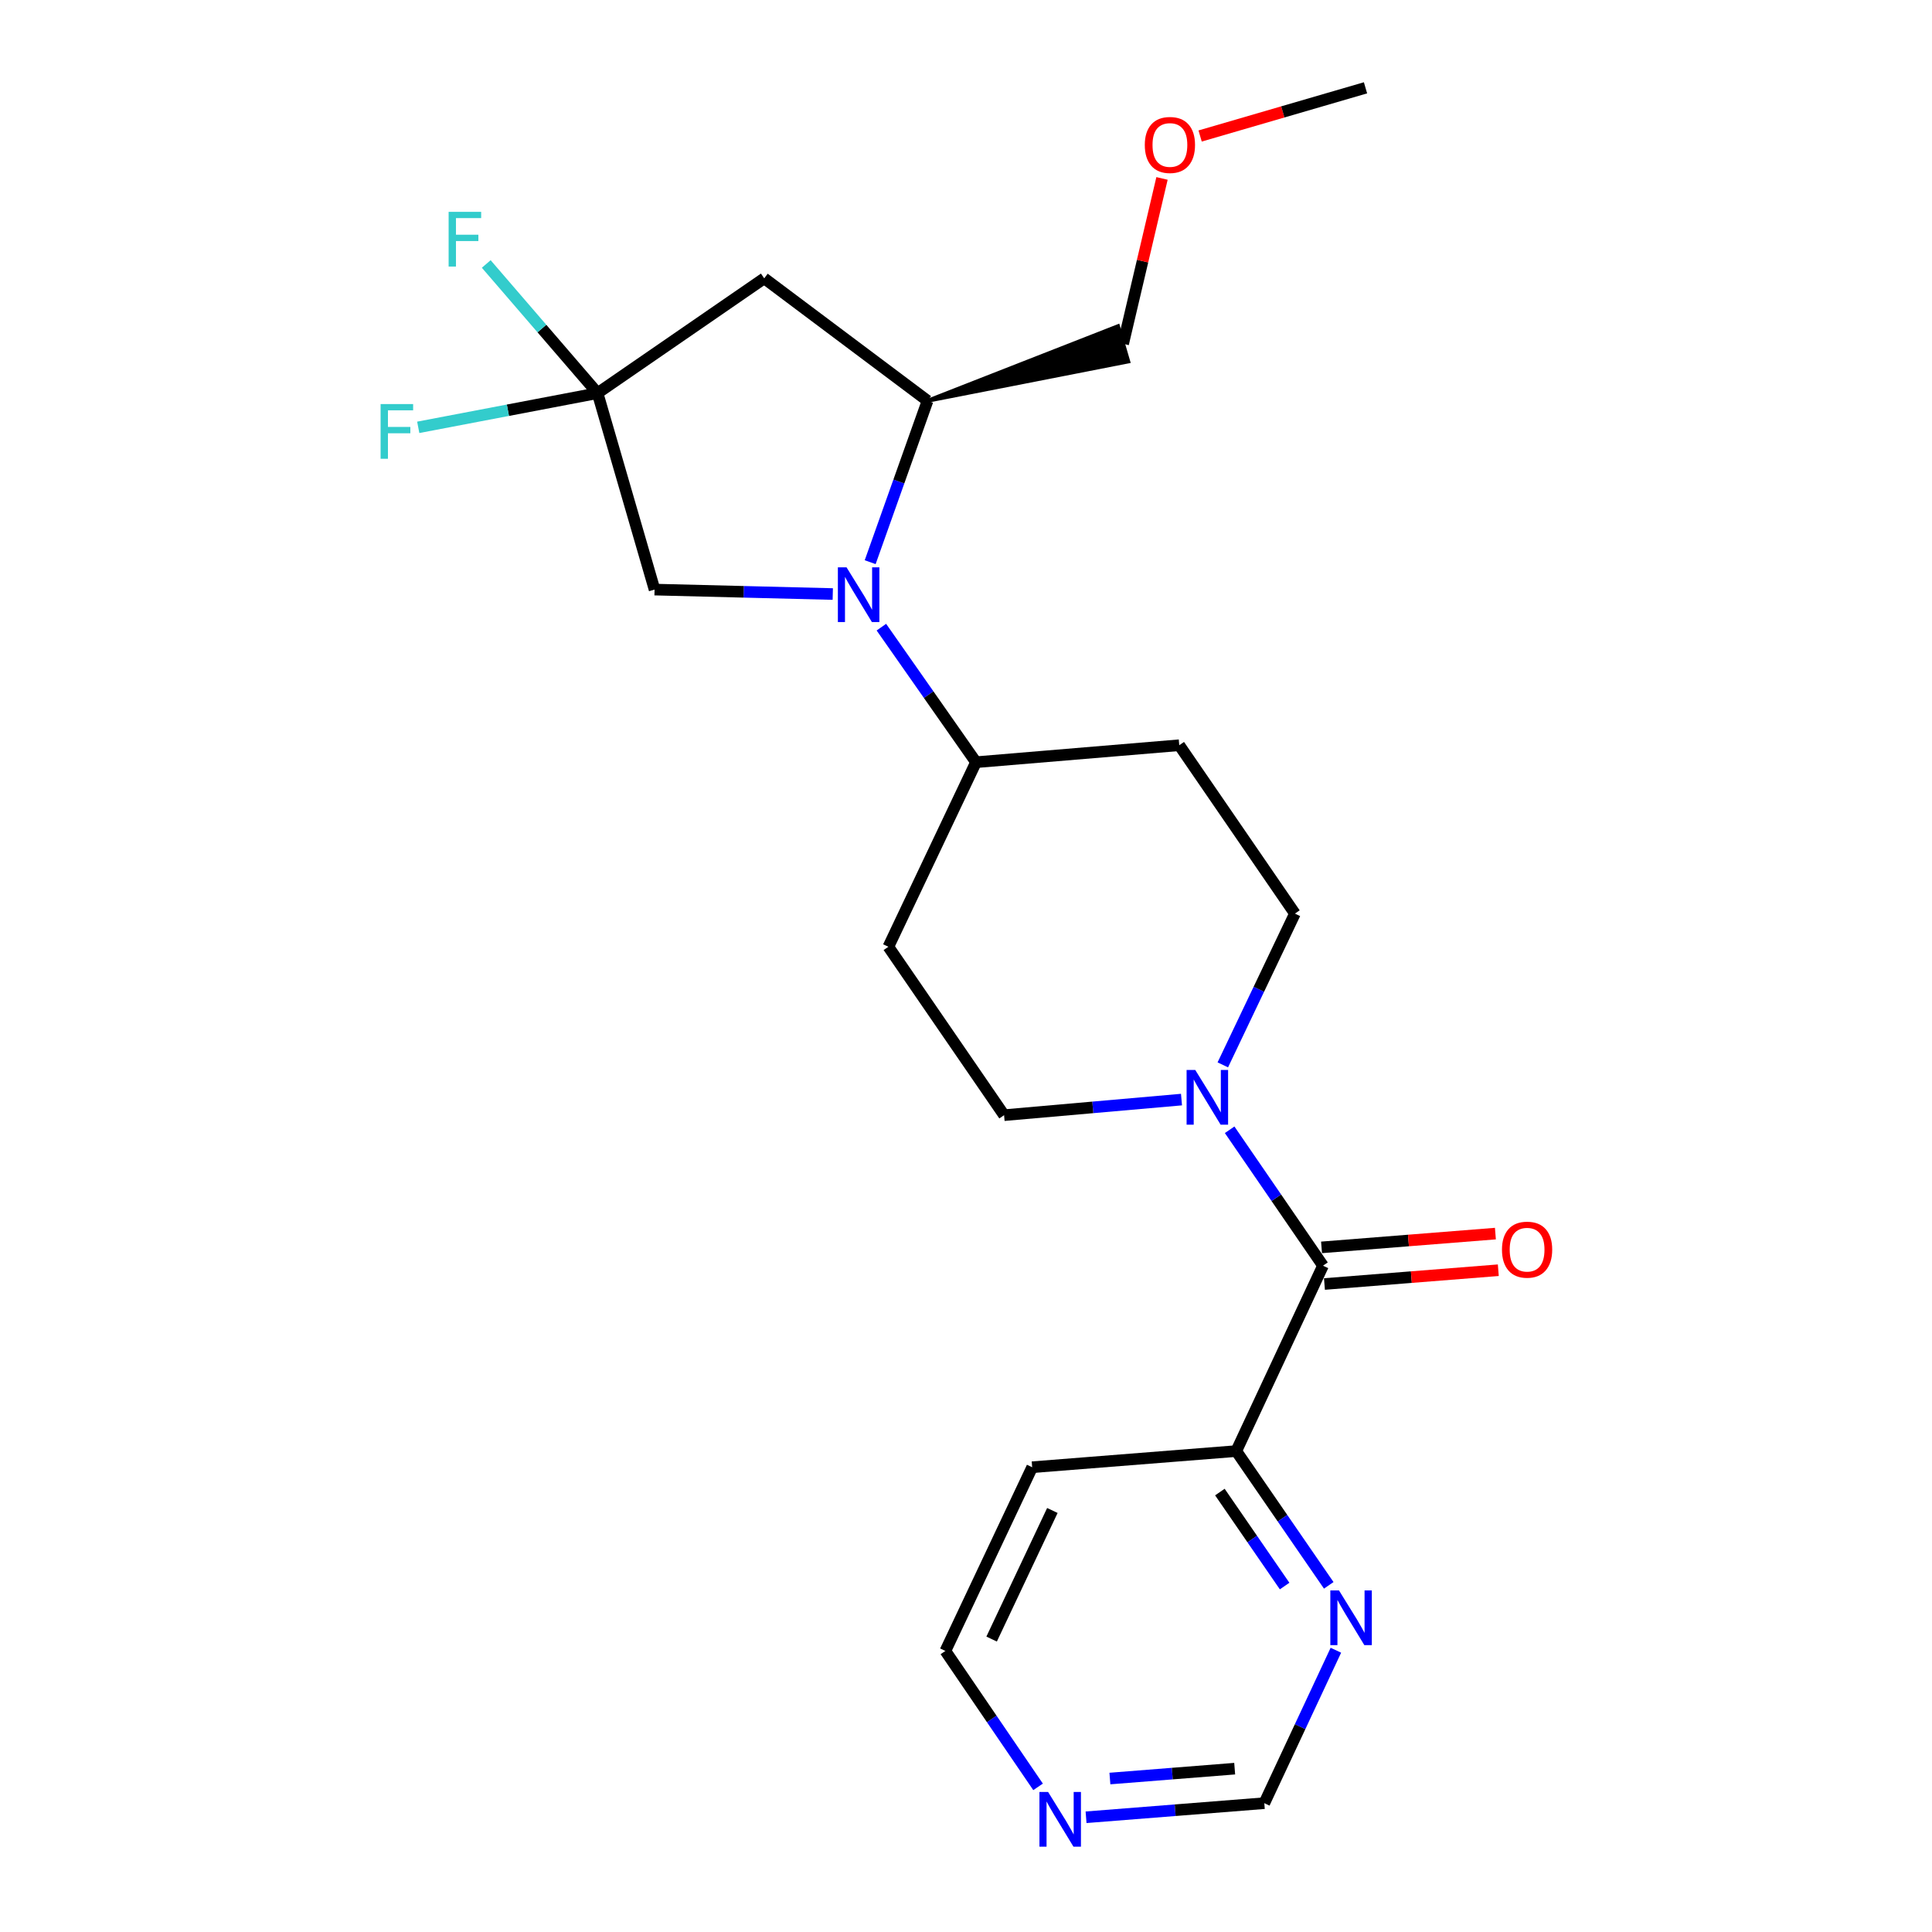 <?xml version='1.0' encoding='iso-8859-1'?>
<svg version='1.1' baseProfile='full'
              xmlns='http://www.w3.org/2000/svg'
                      xmlns:rdkit='http://www.rdkit.org/xml'
                      xmlns:xlink='http://www.w3.org/1999/xlink'
                  xml:space='preserve'
width='1000px' height='1000px' viewBox='0 0 1000 1000'>
<!-- END OF HEADER -->
<rect style='opacity:1.0;fill:#FFFFFF;stroke:none' width='1000' height='1000' x='0' y='0'> </rect>
<path class='bond-4' d='M 450.402,290.982 L 465.249,249.214' style='fill:none;fill-rule:evenodd;stroke:#0000FF;stroke-width:6px;stroke-linecap:butt;stroke-linejoin:miter;stroke-opacity:1' />
<path class='bond-4' d='M 465.249,249.214 L 480.097,207.445' style='fill:none;fill-rule:evenodd;stroke:#000000;stroke-width:6px;stroke-linecap:butt;stroke-linejoin:miter;stroke-opacity:1' />
<path class='bond-5' d='M 431.04,307.472 L 384.921,306.323' style='fill:none;fill-rule:evenodd;stroke:#0000FF;stroke-width:6px;stroke-linecap:butt;stroke-linejoin:miter;stroke-opacity:1' />
<path class='bond-5' d='M 384.921,306.323 L 338.801,305.174' style='fill:none;fill-rule:evenodd;stroke:#000000;stroke-width:6px;stroke-linecap:butt;stroke-linejoin:miter;stroke-opacity:1' />
<path class='bond-6' d='M 456.198,324.612 L 480.687,359.564' style='fill:none;fill-rule:evenodd;stroke:#0000FF;stroke-width:6px;stroke-linecap:butt;stroke-linejoin:miter;stroke-opacity:1' />
<path class='bond-6' d='M 480.687,359.564 L 505.176,394.515' style='fill:none;fill-rule:evenodd;stroke:#000000;stroke-width:6px;stroke-linecap:butt;stroke-linejoin:miter;stroke-opacity:1' />
<path class='bond-0' d='M 684.777,655.123 L 660.619,619.947' style='fill:none;fill-rule:evenodd;stroke:#000000;stroke-width:6px;stroke-linecap:butt;stroke-linejoin:miter;stroke-opacity:1' />
<path class='bond-0' d='M 660.619,619.947 L 636.461,584.771' style='fill:none;fill-rule:evenodd;stroke:#0000FF;stroke-width:6px;stroke-linecap:butt;stroke-linejoin:miter;stroke-opacity:1' />
<path class='bond-7' d='M 684.777,655.123 L 639.89,751.077' style='fill:none;fill-rule:evenodd;stroke:#000000;stroke-width:6px;stroke-linecap:butt;stroke-linejoin:miter;stroke-opacity:1' />
<path class='bond-13' d='M 685.529,664.601 L 730.525,661.032' style='fill:none;fill-rule:evenodd;stroke:#000000;stroke-width:6px;stroke-linecap:butt;stroke-linejoin:miter;stroke-opacity:1' />
<path class='bond-13' d='M 730.525,661.032 L 775.521,657.464' style='fill:none;fill-rule:evenodd;stroke:#FF0000;stroke-width:6px;stroke-linecap:butt;stroke-linejoin:miter;stroke-opacity:1' />
<path class='bond-13' d='M 684.026,645.645 L 729.022,642.076' style='fill:none;fill-rule:evenodd;stroke:#000000;stroke-width:6px;stroke-linecap:butt;stroke-linejoin:miter;stroke-opacity:1' />
<path class='bond-13' d='M 729.022,642.076 L 774.018,638.508' style='fill:none;fill-rule:evenodd;stroke:#FF0000;stroke-width:6px;stroke-linecap:butt;stroke-linejoin:miter;stroke-opacity:1' />
<path class='bond-1' d='M 632.925,551.175 L 651.583,512.028' style='fill:none;fill-rule:evenodd;stroke:#0000FF;stroke-width:6px;stroke-linecap:butt;stroke-linejoin:miter;stroke-opacity:1' />
<path class='bond-1' d='M 651.583,512.028 L 670.241,472.88' style='fill:none;fill-rule:evenodd;stroke:#000000;stroke-width:6px;stroke-linecap:butt;stroke-linejoin:miter;stroke-opacity:1' />
<path class='bond-24' d='M 611.541,569.144 L 565.626,573.178' style='fill:none;fill-rule:evenodd;stroke:#0000FF;stroke-width:6px;stroke-linecap:butt;stroke-linejoin:miter;stroke-opacity:1' />
<path class='bond-24' d='M 565.626,573.178 L 519.712,577.212' style='fill:none;fill-rule:evenodd;stroke:#000000;stroke-width:6px;stroke-linecap:butt;stroke-linejoin:miter;stroke-opacity:1' />
<path class='bond-2' d='M 309.296,203.484 L 338.801,305.174' style='fill:none;fill-rule:evenodd;stroke:#000000;stroke-width:6px;stroke-linecap:butt;stroke-linejoin:miter;stroke-opacity:1' />
<path class='bond-16' d='M 309.296,203.484 L 262.889,212.338' style='fill:none;fill-rule:evenodd;stroke:#000000;stroke-width:6px;stroke-linecap:butt;stroke-linejoin:miter;stroke-opacity:1' />
<path class='bond-16' d='M 262.889,212.338 L 216.482,221.191' style='fill:none;fill-rule:evenodd;stroke:#33CCCC;stroke-width:6px;stroke-linecap:butt;stroke-linejoin:miter;stroke-opacity:1' />
<path class='bond-17' d='M 309.296,203.484 L 280.487,170.057' style='fill:none;fill-rule:evenodd;stroke:#000000;stroke-width:6px;stroke-linecap:butt;stroke-linejoin:miter;stroke-opacity:1' />
<path class='bond-17' d='M 280.487,170.057 L 251.678,136.63' style='fill:none;fill-rule:evenodd;stroke:#33CCCC;stroke-width:6px;stroke-linecap:butt;stroke-linejoin:miter;stroke-opacity:1' />
<path class='bond-23' d='M 309.296,203.484 L 395.562,144.071' style='fill:none;fill-rule:evenodd;stroke:#000000;stroke-width:6px;stroke-linecap:butt;stroke-linejoin:miter;stroke-opacity:1' />
<path class='bond-3' d='M 395.562,144.071 L 480.097,207.445' style='fill:none;fill-rule:evenodd;stroke:#000000;stroke-width:6px;stroke-linecap:butt;stroke-linejoin:miter;stroke-opacity:1' />
<path class='bond-19' d='M 480.097,207.445 L 583.992,187.089 L 578.675,168.832 Z' style='fill:#000000;fill-rule:evenodd;fill-opacity:1;stroke:#000000;stroke-width:2px;stroke-linecap:butt;stroke-linejoin:miter;stroke-opacity:1;' />
<path class='bond-9' d='M 505.176,394.515 L 459.824,490.047' style='fill:none;fill-rule:evenodd;stroke:#000000;stroke-width:6px;stroke-linecap:butt;stroke-linejoin:miter;stroke-opacity:1' />
<path class='bond-10' d='M 505.176,394.515 L 610.385,385.726' style='fill:none;fill-rule:evenodd;stroke:#000000;stroke-width:6px;stroke-linecap:butt;stroke-linejoin:miter;stroke-opacity:1' />
<path class='bond-8' d='M 639.89,751.077 L 663.824,785.826' style='fill:none;fill-rule:evenodd;stroke:#000000;stroke-width:6px;stroke-linecap:butt;stroke-linejoin:miter;stroke-opacity:1' />
<path class='bond-8' d='M 663.824,785.826 L 687.757,820.575' style='fill:none;fill-rule:evenodd;stroke:#0000FF;stroke-width:6px;stroke-linecap:butt;stroke-linejoin:miter;stroke-opacity:1' />
<path class='bond-8' d='M 631.41,772.288 L 648.163,796.612' style='fill:none;fill-rule:evenodd;stroke:#000000;stroke-width:6px;stroke-linecap:butt;stroke-linejoin:miter;stroke-opacity:1' />
<path class='bond-8' d='M 648.163,796.612 L 664.917,820.937' style='fill:none;fill-rule:evenodd;stroke:#0000FF;stroke-width:6px;stroke-linecap:butt;stroke-linejoin:miter;stroke-opacity:1' />
<path class='bond-18' d='M 639.89,751.077 L 534.249,759.433' style='fill:none;fill-rule:evenodd;stroke:#000000;stroke-width:6px;stroke-linecap:butt;stroke-linejoin:miter;stroke-opacity:1' />
<path class='bond-15' d='M 691.448,854.163 L 672.927,893.741' style='fill:none;fill-rule:evenodd;stroke:#0000FF;stroke-width:6px;stroke-linecap:butt;stroke-linejoin:miter;stroke-opacity:1' />
<path class='bond-15' d='M 672.927,893.741 L 654.405,933.319' style='fill:none;fill-rule:evenodd;stroke:#000000;stroke-width:6px;stroke-linecap:butt;stroke-linejoin:miter;stroke-opacity:1' />
<path class='bond-12' d='M 459.824,490.047 L 519.712,577.212' style='fill:none;fill-rule:evenodd;stroke:#000000;stroke-width:6px;stroke-linecap:butt;stroke-linejoin:miter;stroke-opacity:1' />
<path class='bond-11' d='M 610.385,385.726 L 670.241,472.88' style='fill:none;fill-rule:evenodd;stroke:#000000;stroke-width:6px;stroke-linecap:butt;stroke-linejoin:miter;stroke-opacity:1' />
<path class='bond-14' d='M 537.301,924.878 L 513.315,889.7' style='fill:none;fill-rule:evenodd;stroke:#0000FF;stroke-width:6px;stroke-linecap:butt;stroke-linejoin:miter;stroke-opacity:1' />
<path class='bond-14' d='M 513.315,889.7 L 489.33,854.521' style='fill:none;fill-rule:evenodd;stroke:#000000;stroke-width:6px;stroke-linecap:butt;stroke-linejoin:miter;stroke-opacity:1' />
<path class='bond-25' d='M 562.143,940.616 L 608.274,936.968' style='fill:none;fill-rule:evenodd;stroke:#0000FF;stroke-width:6px;stroke-linecap:butt;stroke-linejoin:miter;stroke-opacity:1' />
<path class='bond-25' d='M 608.274,936.968 L 654.405,933.319' style='fill:none;fill-rule:evenodd;stroke:#000000;stroke-width:6px;stroke-linecap:butt;stroke-linejoin:miter;stroke-opacity:1' />
<path class='bond-25' d='M 574.483,920.565 L 606.775,918.011' style='fill:none;fill-rule:evenodd;stroke:#0000FF;stroke-width:6px;stroke-linecap:butt;stroke-linejoin:miter;stroke-opacity:1' />
<path class='bond-25' d='M 606.775,918.011 L 639.067,915.457' style='fill:none;fill-rule:evenodd;stroke:#000000;stroke-width:6px;stroke-linecap:butt;stroke-linejoin:miter;stroke-opacity:1' />
<path class='bond-20' d='M 534.249,759.433 L 489.33,854.521' style='fill:none;fill-rule:evenodd;stroke:#000000;stroke-width:6px;stroke-linecap:butt;stroke-linejoin:miter;stroke-opacity:1' />
<path class='bond-20' d='M 544.705,781.818 L 513.261,848.38' style='fill:none;fill-rule:evenodd;stroke:#000000;stroke-width:6px;stroke-linecap:butt;stroke-linejoin:miter;stroke-opacity:1' />
<path class='bond-21' d='M 581.333,177.961 L 591.394,135.158' style='fill:none;fill-rule:evenodd;stroke:#000000;stroke-width:6px;stroke-linecap:butt;stroke-linejoin:miter;stroke-opacity:1' />
<path class='bond-21' d='M 591.394,135.158 L 601.455,92.355' style='fill:none;fill-rule:evenodd;stroke:#FF0000;stroke-width:6px;stroke-linecap:butt;stroke-linejoin:miter;stroke-opacity:1' />
<path class='bond-22' d='M 621.182,70.394 L 663.982,57.924' style='fill:none;fill-rule:evenodd;stroke:#FF0000;stroke-width:6px;stroke-linecap:butt;stroke-linejoin:miter;stroke-opacity:1' />
<path class='bond-22' d='M 663.982,57.924 L 706.783,45.455' style='fill:none;fill-rule:evenodd;stroke:#000000;stroke-width:6px;stroke-linecap:butt;stroke-linejoin:miter;stroke-opacity:1' />
<path  class='atom-0' d='M 438.162 293.645
L 447.442 308.645
Q 448.362 310.125, 449.842 312.805
Q 451.322 315.485, 451.402 315.645
L 451.402 293.645
L 455.162 293.645
L 455.162 321.965
L 451.282 321.965
L 441.322 305.565
Q 440.162 303.645, 438.922 301.445
Q 437.722 299.245, 437.362 298.565
L 437.362 321.965
L 433.682 321.965
L 433.682 293.645
L 438.162 293.645
' fill='#0000FF'/>
<path  class='atom-2' d='M 618.661 553.808
L 627.941 568.808
Q 628.861 570.288, 630.341 572.968
Q 631.821 575.648, 631.901 575.808
L 631.901 553.808
L 635.661 553.808
L 635.661 582.128
L 631.781 582.128
L 621.821 565.728
Q 620.661 563.808, 619.421 561.608
Q 618.221 559.408, 617.861 558.728
L 617.861 582.128
L 614.181 582.128
L 614.181 553.808
L 618.661 553.808
' fill='#0000FF'/>
<path  class='atom-9' d='M 693.054 823.194
L 702.334 838.194
Q 703.254 839.674, 704.734 842.354
Q 706.214 845.034, 706.294 845.194
L 706.294 823.194
L 710.054 823.194
L 710.054 851.514
L 706.174 851.514
L 696.214 835.114
Q 695.054 833.194, 693.814 830.994
Q 692.614 828.794, 692.254 828.114
L 692.254 851.514
L 688.574 851.514
L 688.574 823.194
L 693.054 823.194
' fill='#0000FF'/>
<path  class='atom-14' d='M 777.419 646.825
Q 777.419 640.025, 780.779 636.225
Q 784.139 632.425, 790.419 632.425
Q 796.699 632.425, 800.059 636.225
Q 803.419 640.025, 803.419 646.825
Q 803.419 653.705, 800.019 657.625
Q 796.619 661.505, 790.419 661.505
Q 784.179 661.505, 780.779 657.625
Q 777.419 653.745, 777.419 646.825
M 790.419 658.305
Q 794.739 658.305, 797.059 655.425
Q 799.419 652.505, 799.419 646.825
Q 799.419 641.265, 797.059 638.465
Q 794.739 635.625, 790.419 635.625
Q 786.099 635.625, 783.739 638.425
Q 781.419 641.225, 781.419 646.825
Q 781.419 652.545, 783.739 655.425
Q 786.099 658.305, 790.419 658.305
' fill='#FF0000'/>
<path  class='atom-15' d='M 542.493 927.515
L 551.773 942.515
Q 552.693 943.995, 554.173 946.675
Q 555.653 949.355, 555.733 949.515
L 555.733 927.515
L 559.493 927.515
L 559.493 955.835
L 555.613 955.835
L 545.653 939.435
Q 544.493 937.515, 543.253 935.315
Q 542.053 933.115, 541.693 932.435
L 541.693 955.835
L 538.013 955.835
L 538.013 927.515
L 542.493 927.515
' fill='#0000FF'/>
<path  class='atom-17' d='M 196.998 209.142
L 213.838 209.142
L 213.838 212.382
L 200.798 212.382
L 200.798 220.982
L 212.398 220.982
L 212.398 224.262
L 200.798 224.262
L 200.798 237.462
L 196.998 237.462
L 196.998 209.142
' fill='#33CCCC'/>
<path  class='atom-18' d='M 232.209 109.649
L 249.049 109.649
L 249.049 112.889
L 236.009 112.889
L 236.009 121.489
L 247.609 121.489
L 247.609 124.769
L 236.009 124.769
L 236.009 137.969
L 232.209 137.969
L 232.209 109.649
' fill='#33CCCC'/>
<path  class='atom-22' d='M 592.546 75.03
Q 592.546 68.23, 595.906 64.43
Q 599.266 60.63, 605.546 60.63
Q 611.826 60.63, 615.186 64.43
Q 618.546 68.23, 618.546 75.03
Q 618.546 81.91, 615.146 85.83
Q 611.746 89.71, 605.546 89.71
Q 599.306 89.71, 595.906 85.83
Q 592.546 81.95, 592.546 75.03
M 605.546 86.51
Q 609.866 86.51, 612.186 83.63
Q 614.546 80.71, 614.546 75.03
Q 614.546 69.47, 612.186 66.67
Q 609.866 63.83, 605.546 63.83
Q 601.226 63.83, 598.866 66.63
Q 596.546 69.43, 596.546 75.03
Q 596.546 80.75, 598.866 83.63
Q 601.226 86.51, 605.546 86.51
' fill='#FF0000'/>
</svg>
